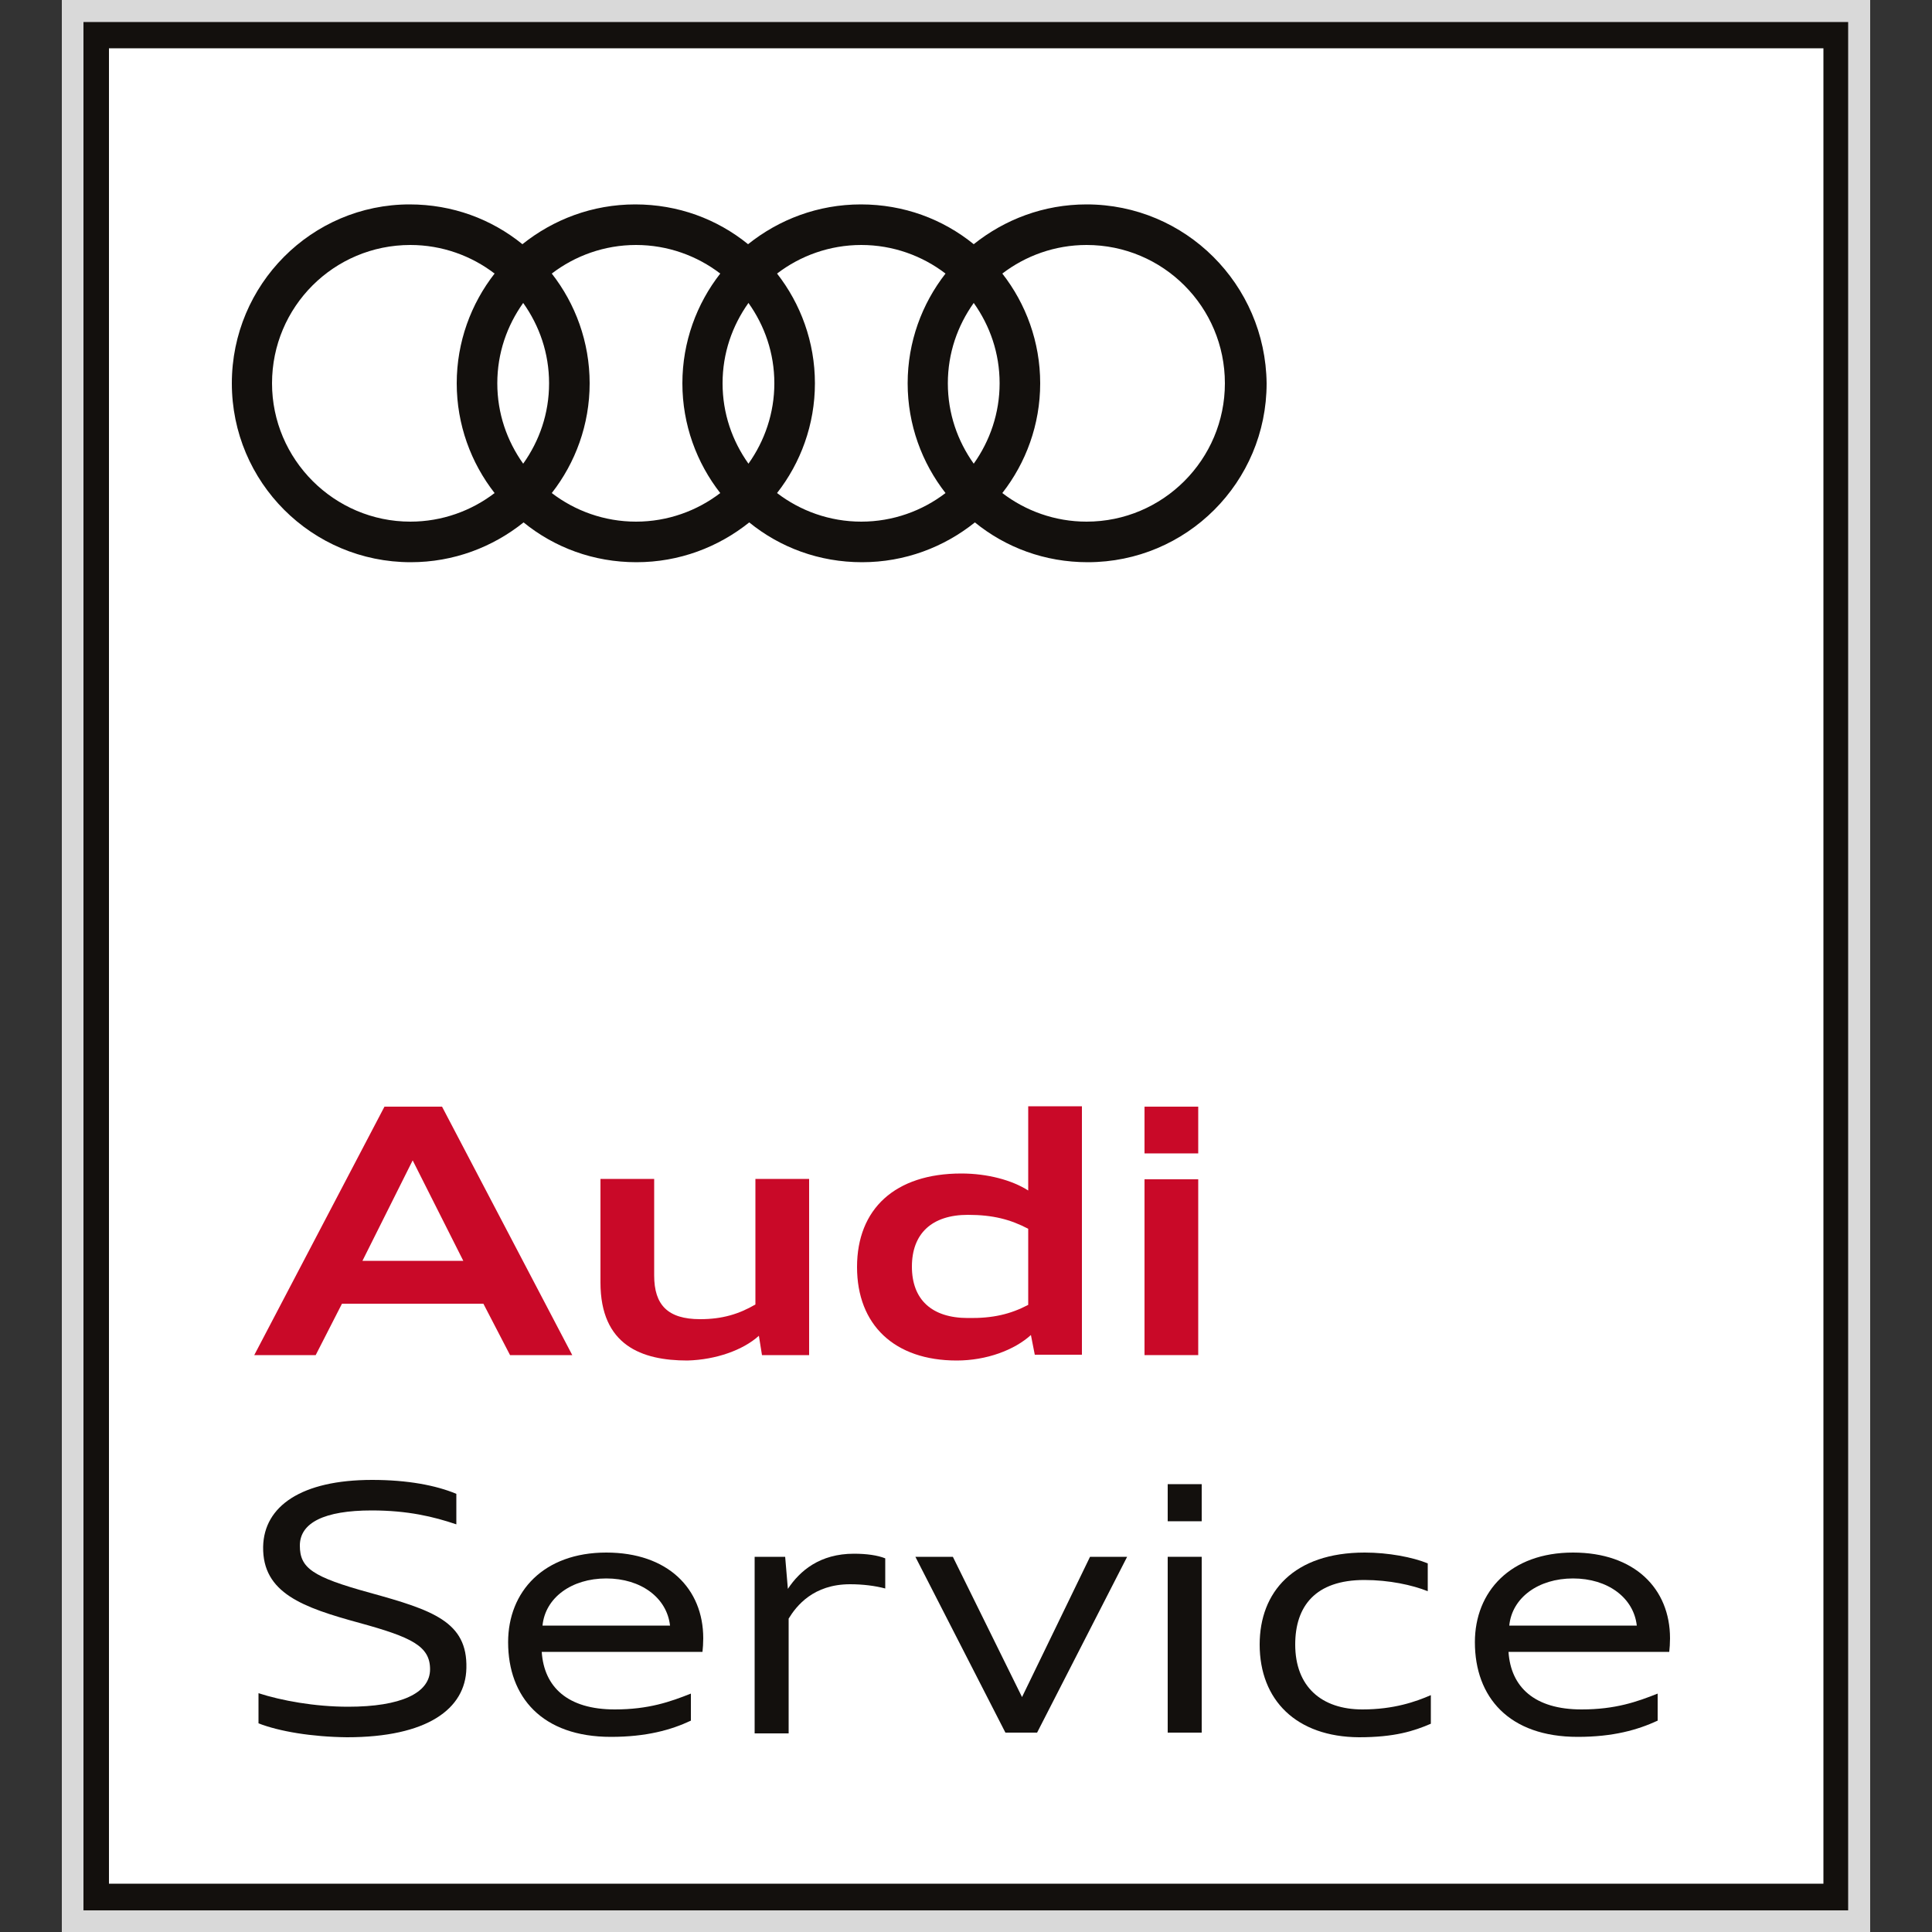 <?xml version="1.0" encoding="UTF-8"?>
<!-- Generator: Adobe Illustrator 28.0.0, SVG Export Plug-In . SVG Version: 6.00 Build 0)  -->
<svg xmlns="http://www.w3.org/2000/svg" xmlns:xlink="http://www.w3.org/1999/xlink" version="1.1" id="Ebene_1" x="0px" y="0px" viewBox="0 0 500 500" style="enable-background:new 0 0 500 500;" xml:space="preserve">
<rect x="0" y="0" width="500" height="500" fill="#333333" stroke="none"/>
<style type="text/css">
	.st0{fill-rule:evenodd;clip-rule:evenodd;fill:#D9D9D9;}
	.st1{fill-rule:evenodd;clip-rule:evenodd;fill:#13100D;}
	.st2{fill-rule:evenodd;clip-rule:evenodd;fill:#FFFFFF;}
	.st3{fill-rule:evenodd;clip-rule:evenodd;fill:#C90928;}
</style>
<g>
	<rect x="16" class="st0" width="468" height="500"></rect>
	<rect x="21.6" y="5.7" class="st1" width="456.7" height="488.7"></rect>
	<rect x="28.2" y="12.5" class="st2" width="443.7" height="475"></rect>
	<path class="st1" d="M66.9,446v-7.8c5.9,1.9,14.5,3.5,23.2,3.5c13.6,0,21.2-3.5,21.2-9.7c0-6-4.8-8.3-18.3-12   c-14.6-4-25.1-7.7-24.9-19.7C68.3,389.8,78,383,96.3,383c9.2,0,16.5,1.4,21.8,3.6v7.9c-5.9-2-12.6-3.6-21.9-3.6   c-12.3,0-18.6,3.2-18.6,9.1c0,5.8,3.2,8.1,18.1,12.2c16.3,4.5,25.3,7.5,25,19.5c-0.2,10.6-10.2,17.9-30.9,17.9   C80.7,449.5,72.3,448.1,66.9,446z"></path>
	<path class="st1" d="M131.5,425c0-13.1,9.2-23.2,25.4-23.2c15.9,0,25.1,9.3,25.1,22.2c0,1.2-0.1,2.7-0.2,3.5h-41.6   c0.6,9.1,6.7,14.9,18.9,14.9c8.8,0,14.4-2,19.7-4.1v7c-5.1,2.4-11.5,4.2-20.7,4.2C140.3,449.5,131.5,439.2,131.5,425L131.5,425z    M140.4,420.7h33c-0.8-7.2-7.5-12.2-16.5-12.2C147.9,408.5,141.1,413.5,140.4,420.7z"></path>
	<path class="st1" d="M195.3,402.9h7.9l0.7,8.3c3.1-4.7,8.3-9.1,17.1-9.1c3.3,0,6.1,0.4,8.1,1.2v7.8c-2.6-0.7-5.8-1.1-9.1-1.1   c-9.5,0-13.9,5.6-15.9,8.9v29.7h-8.8V402.9z"></path>
	<polygon class="st1" points="236.9,402.9 246.6,402.9 264.5,439.2 282.1,402.9 291.7,402.9 268.4,448.4 260.2,448.4  "></polygon>
	<polygon class="st1" points="302.2,384.1 306.6,384.1 311,384.1 311,393.7 306.6,393.7 302.2,393.7  "></polygon>
	<polygon class="st1" points="302.2,402.9 306.3,402.9 311,402.9 311,448.4 306.1,448.4 302.2,448.4  "></polygon>
	<path class="st1" d="M326,425.6c0-13.6,8.8-23.8,27.2-23.8c6.1,0,12.4,1.2,16.3,2.8v7.2c-4-1.6-10-2.9-16.4-2.9   c-12.7,0-17.9,6.8-17.9,16.7c0,10.9,6.8,16.8,17.4,16.8c8.1,0,13.8-2,17.7-3.7v7.4c-4.4,1.9-9.4,3.5-18.6,3.5   C335.5,449.5,326,440,326,425.6z"></path>
	<path class="st1" d="M381.7,425c0-13.1,9.2-23.2,25.4-23.2c15.9,0,25.1,9.3,25.1,22.2c0,1.2-0.1,2.7-0.2,3.5h-41.6   c0.6,9.1,6.7,14.9,18.9,14.9c8.8,0,14.4-2,19.7-4.1v7c-5.2,2.4-11.5,4.2-20.7,4.2C390.5,449.5,381.7,439.2,381.7,425L381.7,425z    M390.6,420.7h33c-0.8-7.2-7.5-12.2-16.5-12.2C398.1,408.5,391.3,413.5,390.6,420.7z"></path>
	<path class="st1" d="M281.2,52.9c-11.1,0-21.2,3.9-29.2,10.3c-8-6.5-18.1-10.3-29.2-10.3c-11.1,0-21.2,3.9-29.2,10.3   c-8-6.5-18.1-10.3-29.2-10.3c-11.1,0-21.2,3.9-29.2,10.3c-8-6.5-18.1-10.3-29.2-10.3C80.7,52.9,60,73.6,60,99.2   c0,25.6,20.7,46.3,46.3,46.3c11.1,0,21.2-3.9,29.2-10.3c8,6.5,18.1,10.3,29.2,10.3c11.1,0,21.2-3.9,29.2-10.3   c8,6.5,18.1,10.3,29.2,10.3c11.1,0,21.2-3.9,29.2-10.3c8,6.5,18.1,10.3,29.2,10.3c25.6,0,46.3-20.7,46.3-46.3   C327.5,73.6,306.8,52.9,281.2,52.9L281.2,52.9z M252,120c-4.2-5.9-6.7-13-6.7-20.8c0-7.8,2.5-14.9,6.7-20.8   c4.2,5.9,6.7,13,6.7,20.8C258.7,106.9,256.2,114.1,252,120L252,120z M193.7,120c-4.2-5.9-6.7-13-6.7-20.8c0-7.8,2.5-14.9,6.7-20.8   c4.2,5.9,6.7,13,6.7,20.8C200.4,106.9,197.9,114.1,193.7,120L193.7,120z M135.4,120c-4.2-5.9-6.7-13-6.7-20.8   c0-7.8,2.5-14.9,6.7-20.8c4.2,5.9,6.7,13,6.7,20.8S139.6,114.1,135.4,120L135.4,120z M70.4,99.2c0-19.8,16-35.8,35.8-35.8   c8.2,0,15.8,2.8,21.8,7.4c-6.1,7.8-9.8,17.7-9.8,28.4c0,10.7,3.7,20.6,9.8,28.4c-6,4.6-13.6,7.4-21.8,7.4   C86.5,135,70.4,118.9,70.4,99.2L70.4,99.2z M142.8,127.6c6.1-7.8,9.8-17.7,9.8-28.4c0-10.7-3.7-20.6-9.8-28.4   c6-4.6,13.6-7.4,21.8-7.4c8.2,0,15.8,2.8,21.8,7.4c-6.1,7.8-9.8,17.7-9.8,28.4c0,10.7,3.7,20.6,9.8,28.4c-6,4.6-13.6,7.4-21.8,7.4   C156.4,135,148.8,132.2,142.8,127.6L142.8,127.6z M201.1,127.6c6.1-7.8,9.8-17.7,9.8-28.4c0-10.7-3.7-20.6-9.8-28.4   c6-4.6,13.6-7.4,21.8-7.4c8.2,0,15.8,2.8,21.8,7.4c-6.1,7.8-9.8,17.7-9.8,28.4c0,10.7,3.7,20.6,9.8,28.4c-6,4.6-13.6,7.4-21.8,7.4   C214.7,135,207.1,132.2,201.1,127.6L201.1,127.6z M281.2,135c-8.2,0-15.8-2.8-21.8-7.4c6.1-7.8,9.8-17.7,9.8-28.4   c0-10.7-3.7-20.6-9.8-28.4c6-4.6,13.6-7.4,21.8-7.4c19.8,0,35.8,16,35.8,35.8C317,118.9,301,135,281.2,135z"></path>
	<path class="st3" d="M99.5,286.4h14.9l33.7,64.3h-16.1l-6.9-13.3H88.5l-6.8,13.3H65.8L99.5,286.4L99.5,286.4z M93.8,326.3h26.1   l-13.1-26L93.8,326.3z"></path>
	<path class="st3" d="M196.4,345.7c-4.1,3.7-11.1,6.2-18.5,6.4c-11.8,0-22.5-3.9-22.5-20.2v-26.8h13.9v25c0,7.6,3.5,11.3,11.9,11.3   c5.7,0,10-1.3,14.3-3.8v-32.5h13.9v45.6h-12.2L196.4,345.7z"></path>
	<path class="st3" d="M221.8,327.9c0-15,9.8-24.2,27-24.2c6.7,0,13.1,1.7,17.3,4.4v-21.8H280v64.3h-12.2l-1-5.1   c-4.3,3.9-11.5,6.6-19.2,6.6C231.5,352.1,221.8,342.9,221.8,327.9L221.8,327.9z M266.1,337.7V318c-4.6-2.4-9.1-3.6-15.6-3.6   c-9.4,0-14.5,4.9-14.5,13.4c0,8.5,5.1,13.3,14.5,13.3C257,341.2,261.5,340.1,266.1,337.7z"></path>
	<polygon class="st3" points="296.2,286.4 303,286.4 310.1,286.4 310.1,298.5 303.7,298.5 296.2,298.5  "></polygon>
	<polygon class="st3" points="296.2,305.2 303,305.2 310.1,305.2 310.1,350.7 303,350.7 296.2,350.7  "></polygon>
</g>
</svg>
